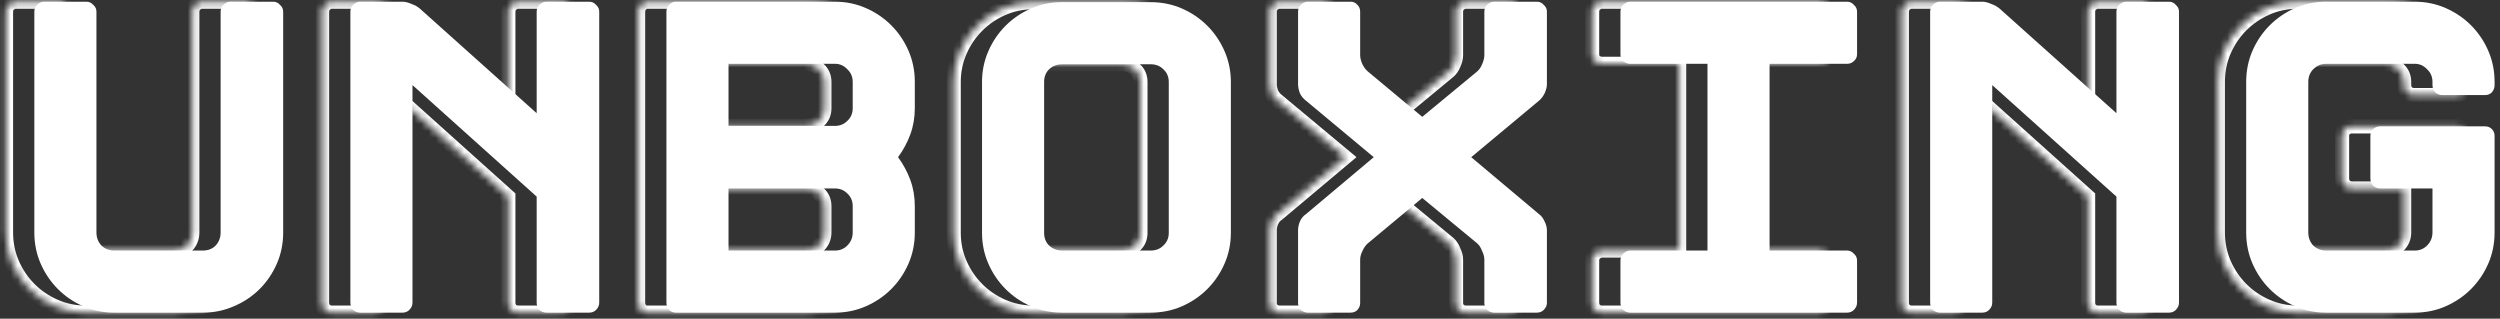 <?xml version="1.0" encoding="UTF-8"?> <svg xmlns="http://www.w3.org/2000/svg" width="353" height="45" viewBox="0 0 353 45" fill="none"><rect x="0" y="0" width="353" height="45" fill="#333333" stroke="none"/> <path d="M16.113 44.145C14.577 44.145 13.127 43.846 11.761 43.249C10.396 42.652 9.201 41.841 8.177 40.817C7.153 39.793 6.342 38.598 5.745 37.233C5.148 35.868 4.849 34.396 4.849 32.817V1.649C4.849 1.265 4.977 0.945 5.233 0.689C5.532 0.39 5.873 0.241 6.257 0.241H12.209C12.593 0.241 12.913 0.39 13.169 0.689C13.468 0.945 13.617 1.265 13.617 1.649V32.817C13.617 33.542 13.852 34.161 14.321 34.673C14.833 35.142 15.431 35.377 16.113 35.377H28.657C29.383 35.377 29.98 35.142 30.449 34.673C30.919 34.161 31.153 33.542 31.153 32.817V1.649C31.153 1.265 31.281 0.945 31.537 0.689C31.836 0.39 32.177 0.241 32.561 0.241H38.577C38.961 0.241 39.281 0.39 39.537 0.689C39.836 0.945 39.985 1.265 39.985 1.649V32.817C39.985 34.396 39.687 35.868 39.089 37.233C38.492 38.598 37.681 39.793 36.657 40.817C35.633 41.841 34.417 42.652 33.009 43.249C31.644 43.846 30.193 44.145 28.657 44.145H16.113Z" fill="white"></path> <path d="M75.778 1.649C75.778 1.265 75.906 0.945 76.162 0.689C76.461 0.39 76.802 0.241 77.186 0.241H83.202C83.586 0.241 83.906 0.39 84.162 0.689C84.461 0.945 84.61 1.265 84.61 1.649V42.737C84.61 43.121 84.461 43.462 84.162 43.761C83.906 44.017 83.586 44.145 83.202 44.145H77.186C76.802 44.145 76.461 44.017 76.162 43.761C75.906 43.462 75.778 43.121 75.778 42.737V27.761L58.242 12.017V42.737C58.242 43.121 58.093 43.462 57.794 43.761C57.538 44.017 57.218 44.145 56.834 44.145H50.882C50.498 44.145 50.157 44.017 49.858 43.761C49.602 43.462 49.474 43.121 49.474 42.737V1.649C49.474 1.265 49.602 0.945 49.858 0.689C50.157 0.39 50.498 0.241 50.882 0.241H56.834C57.218 0.241 57.645 0.348 58.114 0.561C58.584 0.732 58.968 0.945 59.266 1.201L75.778 15.985V1.649Z" fill="white"></path> <path d="M117.907 0.241C119.443 0.241 120.894 0.54 122.259 1.137C123.624 1.734 124.819 2.545 125.843 3.569C126.867 4.593 127.678 5.788 128.275 7.153C128.872 8.518 129.171 9.99 129.171 11.569V15.281C129.171 16.604 128.958 17.841 128.531 18.993C128.104 20.145 127.528 21.212 126.803 22.193C127.528 23.174 128.104 24.241 128.531 25.393C128.958 26.545 129.171 27.782 129.171 29.105V32.817C129.171 34.396 128.872 35.868 128.275 37.233C127.678 38.598 126.867 39.793 125.843 40.817C124.819 41.841 123.624 42.652 122.259 43.249C120.894 43.846 119.443 44.145 117.907 44.145H95.443C95.059 44.145 94.739 44.017 94.483 43.761C94.227 43.462 94.099 43.121 94.099 42.737V1.649C94.099 1.265 94.227 0.945 94.483 0.689C94.739 0.39 95.059 0.241 95.443 0.241H117.907ZM102.867 17.777H117.907C118.59 17.777 119.166 17.542 119.635 17.073C120.147 16.604 120.403 16.006 120.403 15.281V11.569C120.403 10.844 120.147 10.246 119.635 9.777C119.166 9.265 118.59 9.009 117.907 9.009H102.867V17.777ZM120.403 29.105C120.403 28.38 120.147 27.782 119.635 27.313C119.166 26.844 118.59 26.609 117.907 26.609H102.867V35.377H117.907C118.59 35.377 119.166 35.142 119.635 34.673C120.147 34.161 120.403 33.542 120.403 32.817V29.105Z" fill="white"></path> <path d="M162.47 0.305C164.048 0.305 165.52 0.604 166.886 1.201C168.251 1.798 169.446 2.609 170.47 3.633C171.494 4.657 172.304 5.852 172.902 7.217C173.499 8.582 173.798 10.033 173.798 11.569V32.881C173.798 34.417 173.499 35.868 172.902 37.233C172.304 38.598 171.494 39.793 170.47 40.817C169.446 41.841 168.251 42.652 166.886 43.249C165.52 43.846 164.048 44.145 162.47 44.145H149.99C148.411 44.145 146.939 43.846 145.574 43.249C144.208 42.652 143.014 41.841 141.99 40.817C140.966 39.793 140.155 38.598 139.558 37.233C138.96 35.868 138.662 34.417 138.662 32.881V11.569C138.662 10.033 138.96 8.582 139.558 7.217C140.155 5.852 140.966 4.657 141.99 3.633C143.014 2.609 144.208 1.798 145.574 1.201C146.939 0.604 148.411 0.305 149.99 0.305H162.47ZM165.03 11.569C165.03 10.844 164.774 10.246 164.262 9.777C163.792 9.308 163.195 9.073 162.47 9.073H149.99C149.264 9.073 148.646 9.308 148.134 9.777C147.664 10.246 147.43 10.844 147.43 11.569V32.881C147.43 33.606 147.664 34.204 148.134 34.673C148.646 35.142 149.264 35.377 149.99 35.377H162.47C163.195 35.377 163.792 35.142 164.262 34.673C164.774 34.204 165.03 33.606 165.03 32.881V11.569Z" fill="white"></path> <path d="M218.423 11.889C218.423 12.273 218.316 12.7 218.103 13.169C217.889 13.596 217.633 13.937 217.335 14.193L207.735 22.193L217.335 30.257C217.633 30.47 217.889 30.812 218.103 31.281C218.316 31.708 218.423 32.113 218.423 32.497V42.801C218.423 43.142 218.273 43.462 217.975 43.761C217.719 44.017 217.399 44.145 217.015 44.145H210.999C210.615 44.145 210.273 44.017 209.975 43.761C209.719 43.462 209.591 43.142 209.591 42.801V36.657C209.591 36.273 209.484 35.868 209.271 35.441C209.1 34.972 208.865 34.609 208.567 34.353L200.823 27.953L193.143 34.353C192.844 34.609 192.588 34.972 192.375 35.441C192.161 35.868 192.055 36.273 192.055 36.657V42.801C192.055 43.142 191.927 43.462 191.671 43.761C191.415 44.017 191.095 44.145 190.711 44.145H184.695C184.311 44.145 183.969 44.017 183.671 43.761C183.415 43.462 183.287 43.142 183.287 42.801V32.497C183.287 32.113 183.372 31.708 183.543 31.281C183.756 30.812 184.033 30.47 184.375 30.257L193.975 22.193L184.375 14.193C184.033 13.937 183.756 13.596 183.543 13.169C183.372 12.7 183.287 12.273 183.287 11.889V1.649C183.287 1.265 183.415 0.945 183.671 0.689C183.969 0.39 184.311 0.241 184.695 0.241H190.711C191.095 0.241 191.415 0.39 191.671 0.689C191.927 0.945 192.055 1.265 192.055 1.649V7.793C192.055 8.177 192.161 8.604 192.375 9.073C192.588 9.5 192.844 9.841 193.143 10.097L200.823 16.497L208.567 10.097C208.865 9.841 209.1 9.5 209.271 9.073C209.484 8.604 209.591 8.177 209.591 7.793V1.649C209.591 1.265 209.719 0.945 209.975 0.689C210.273 0.39 210.615 0.241 210.999 0.241H217.015C217.399 0.241 217.719 0.39 217.975 0.689C218.273 0.945 218.423 1.265 218.423 1.649V11.889Z" fill="white"></path> <path d="M262.216 7.665C262.216 8.049 262.066 8.369 261.768 8.625C261.512 8.881 261.192 9.009 260.808 9.009H249.864V35.377H260.808C261.192 35.377 261.512 35.526 261.768 35.825C262.066 36.081 262.216 36.401 262.216 36.785V42.737C262.216 43.121 262.066 43.462 261.768 43.761C261.512 44.017 261.192 44.145 260.808 44.145H230.216C229.832 44.145 229.49 44.017 229.192 43.761C228.936 43.462 228.808 43.121 228.808 42.737V36.785C228.808 36.401 228.936 36.081 229.192 35.825C229.49 35.526 229.832 35.377 230.216 35.377H241.096V9.009H230.216C229.832 9.009 229.49 8.881 229.192 8.625C228.936 8.369 228.808 8.049 228.808 7.665V1.649C228.808 1.265 228.936 0.945 229.192 0.689C229.49 0.39 229.832 0.241 230.216 0.241H260.808C261.192 0.241 261.512 0.39 261.768 0.689C262.066 0.945 262.216 1.265 262.216 1.649V7.665Z" fill="white"></path> <path d="M298.841 1.649C298.841 1.265 298.969 0.945 299.225 0.689C299.523 0.39 299.865 0.241 300.249 0.241H306.265C306.649 0.241 306.969 0.39 307.225 0.689C307.523 0.945 307.673 1.265 307.673 1.649V42.737C307.673 43.121 307.523 43.462 307.225 43.761C306.969 44.017 306.649 44.145 306.265 44.145H300.249C299.865 44.145 299.523 44.017 299.225 43.761C298.969 43.462 298.841 43.121 298.841 42.737V27.761L281.305 12.017V42.737C281.305 43.121 281.155 43.462 280.857 43.761C280.601 44.017 280.281 44.145 279.897 44.145H273.945C273.561 44.145 273.219 44.017 272.921 43.761C272.665 43.462 272.537 43.121 272.537 42.737V1.649C272.537 1.265 272.665 0.945 272.921 0.689C273.219 0.39 273.561 0.241 273.945 0.241H279.897C280.281 0.241 280.707 0.348 281.177 0.561C281.646 0.732 282.03 0.945 282.329 1.201L298.841 15.985V1.649Z" fill="white"></path> <path d="M343.466 11.569C343.466 10.844 343.21 10.246 342.698 9.777C342.228 9.265 341.652 9.009 340.97 9.009H328.426C327.743 9.009 327.146 9.265 326.634 9.777C326.164 10.246 325.93 10.844 325.93 11.569V32.817C325.93 33.542 326.164 34.161 326.634 34.673C327.146 35.142 327.743 35.377 328.426 35.377H340.97C341.652 35.377 342.228 35.142 342.698 34.673C343.21 34.161 343.466 33.542 343.466 32.817V26.609H336.106C335.722 26.609 335.38 26.481 335.082 26.225C334.826 25.926 334.698 25.585 334.698 25.201V19.185C334.698 18.801 334.826 18.481 335.082 18.225C335.38 17.969 335.722 17.841 336.106 17.841H350.89C351.274 17.841 351.594 17.969 351.85 18.225C352.106 18.481 352.234 18.801 352.234 19.185V32.817C352.234 34.396 351.935 35.868 351.338 37.233C350.74 38.598 349.93 39.793 348.906 40.817C347.882 41.841 346.687 42.652 345.322 43.249C343.956 43.846 342.506 44.145 340.97 44.145H328.426C326.89 44.145 325.439 43.846 324.074 43.249C322.708 42.652 321.514 41.841 320.49 40.817C319.466 39.793 318.655 38.598 318.058 37.233C317.46 35.868 317.162 34.396 317.162 32.817V11.569C317.162 9.99 317.46 8.518 318.058 7.153C318.655 5.788 319.466 4.593 320.49 3.569C321.514 2.545 322.708 1.734 324.074 1.137C325.439 0.54 326.89 0.241 328.426 0.241H340.97C342.506 0.241 343.956 0.54 345.322 1.137C346.687 1.734 347.882 2.545 348.906 3.569C349.93 4.593 350.74 5.788 351.338 7.153C351.935 8.518 352.234 9.99 352.234 11.569V12.017C352.234 12.401 352.106 12.742 351.85 13.041C351.594 13.297 351.274 13.425 350.89 13.425H344.874C344.49 13.425 344.148 13.297 343.85 13.041C343.594 12.742 343.466 12.401 343.466 12.017V11.569Z" fill="white"></path> <mask id="path-2-inside-1" fill="white"> <path d="M12.113 44.145C10.577 44.145 9.126 43.846 7.761 43.249C6.396 42.652 5.201 41.841 4.177 40.817C3.153 39.793 2.342 38.598 1.745 37.233C1.148 35.868 0.849 34.396 0.849 32.817V1.649C0.849 1.265 0.977 0.945 1.233 0.689C1.532 0.39 1.873 0.241 2.257 0.241H8.209C8.593 0.241 8.913 0.39 9.169 0.689C9.468 0.945 9.617 1.265 9.617 1.649V32.817C9.617 33.542 9.852 34.161 10.321 34.673C10.833 35.142 11.431 35.377 12.113 35.377H24.657C25.383 35.377 25.98 35.142 26.449 34.673C26.919 34.161 27.153 33.542 27.153 32.817V1.649C27.153 1.265 27.281 0.945 27.537 0.689C27.836 0.39 28.177 0.241 28.561 0.241H34.577C34.961 0.241 35.281 0.39 35.537 0.689C35.836 0.945 35.985 1.265 35.985 1.649V32.817C35.985 34.396 35.687 35.868 35.089 37.233C34.492 38.598 33.681 39.793 32.657 40.817C31.633 41.841 30.417 42.652 29.009 43.249C27.644 43.846 26.193 44.145 24.657 44.145H12.113Z"></path> <path d="M71.778 1.649C71.778 1.265 71.906 0.945 72.162 0.689C72.461 0.39 72.802 0.241 73.186 0.241H79.202C79.586 0.241 79.906 0.39 80.162 0.689C80.461 0.945 80.61 1.265 80.61 1.649V42.737C80.61 43.121 80.461 43.462 80.162 43.761C79.906 44.017 79.586 44.145 79.202 44.145H73.186C72.802 44.145 72.461 44.017 72.162 43.761C71.906 43.462 71.778 43.121 71.778 42.737V27.761L54.242 12.017V42.737C54.242 43.121 54.093 43.462 53.794 43.761C53.538 44.017 53.218 44.145 52.834 44.145H46.882C46.498 44.145 46.157 44.017 45.858 43.761C45.602 43.462 45.474 43.121 45.474 42.737V1.649C45.474 1.265 45.602 0.945 45.858 0.689C46.157 0.39 46.498 0.241 46.882 0.241H52.834C53.218 0.241 53.645 0.348 54.114 0.561C54.584 0.732 54.968 0.945 55.266 1.201L71.778 15.985V1.649Z"></path> <path d="M113.907 0.241C115.443 0.241 116.894 0.54 118.259 1.137C119.624 1.734 120.819 2.545 121.843 3.569C122.867 4.593 123.678 5.788 124.275 7.153C124.872 8.518 125.171 9.99 125.171 11.569V15.281C125.171 16.604 124.958 17.841 124.531 18.993C124.104 20.145 123.528 21.212 122.803 22.193C123.528 23.174 124.104 24.241 124.531 25.393C124.958 26.545 125.171 27.782 125.171 29.105V32.817C125.171 34.396 124.872 35.868 124.275 37.233C123.678 38.598 122.867 39.793 121.843 40.817C120.819 41.841 119.624 42.652 118.259 43.249C116.894 43.846 115.443 44.145 113.907 44.145H91.443C91.059 44.145 90.739 44.017 90.483 43.761C90.227 43.462 90.099 43.121 90.099 42.737V1.649C90.099 1.265 90.227 0.945 90.483 0.689C90.739 0.39 91.059 0.241 91.443 0.241H113.907ZM98.867 17.777H113.907C114.59 17.777 115.166 17.542 115.635 17.073C116.147 16.604 116.403 16.006 116.403 15.281V11.569C116.403 10.844 116.147 10.246 115.635 9.777C115.166 9.265 114.59 9.009 113.907 9.009H98.867V17.777ZM116.403 29.105C116.403 28.38 116.147 27.782 115.635 27.313C115.166 26.844 114.59 26.609 113.907 26.609H98.867V35.377H113.907C114.59 35.377 115.166 35.142 115.635 34.673C116.147 34.161 116.403 33.542 116.403 32.817V29.105Z"></path> <path d="M158.47 0.305C160.048 0.305 161.52 0.604 162.886 1.201C164.251 1.798 165.446 2.609 166.47 3.633C167.494 4.657 168.304 5.852 168.902 7.217C169.499 8.582 169.798 10.033 169.798 11.569V32.881C169.798 34.417 169.499 35.868 168.902 37.233C168.304 38.598 167.494 39.793 166.47 40.817C165.446 41.841 164.251 42.652 162.886 43.249C161.52 43.846 160.048 44.145 158.47 44.145H145.99C144.411 44.145 142.939 43.846 141.574 43.249C140.208 42.652 139.014 41.841 137.99 40.817C136.966 39.793 136.155 38.598 135.558 37.233C134.96 35.868 134.662 34.417 134.662 32.881V11.569C134.662 10.033 134.96 8.582 135.558 7.217C136.155 5.852 136.966 4.657 137.99 3.633C139.014 2.609 140.208 1.798 141.574 1.201C142.939 0.604 144.411 0.305 145.99 0.305H158.47ZM161.03 11.569C161.03 10.844 160.774 10.246 160.262 9.777C159.792 9.308 159.195 9.073 158.47 9.073H145.99C145.264 9.073 144.646 9.308 144.134 9.777C143.664 10.246 143.43 10.844 143.43 11.569V32.881C143.43 33.606 143.664 34.204 144.134 34.673C144.646 35.142 145.264 35.377 145.99 35.377H158.47C159.195 35.377 159.792 35.142 160.262 34.673C160.774 34.204 161.03 33.606 161.03 32.881V11.569Z"></path> <path d="M214.423 11.889C214.423 12.273 214.316 12.7 214.103 13.169C213.889 13.596 213.633 13.937 213.335 14.193L203.735 22.193L213.335 30.257C213.633 30.47 213.889 30.812 214.103 31.281C214.316 31.708 214.423 32.113 214.423 32.497V42.801C214.423 43.142 214.273 43.462 213.975 43.761C213.719 44.017 213.399 44.145 213.015 44.145H206.999C206.615 44.145 206.273 44.017 205.975 43.761C205.719 43.462 205.591 43.142 205.591 42.801V36.657C205.591 36.273 205.484 35.868 205.271 35.441C205.1 34.972 204.865 34.609 204.567 34.353L196.823 27.953L189.143 34.353C188.844 34.609 188.588 34.972 188.375 35.441C188.161 35.868 188.055 36.273 188.055 36.657V42.801C188.055 43.142 187.927 43.462 187.671 43.761C187.415 44.017 187.095 44.145 186.711 44.145H180.695C180.311 44.145 179.969 44.017 179.671 43.761C179.415 43.462 179.287 43.142 179.287 42.801V32.497C179.287 32.113 179.372 31.708 179.543 31.281C179.756 30.812 180.033 30.47 180.375 30.257L189.975 22.193L180.375 14.193C180.033 13.937 179.756 13.596 179.543 13.169C179.372 12.7 179.287 12.273 179.287 11.889V1.649C179.287 1.265 179.415 0.945 179.671 0.689C179.969 0.39 180.311 0.241 180.695 0.241H186.711C187.095 0.241 187.415 0.39 187.671 0.689C187.927 0.945 188.055 1.265 188.055 1.649V7.793C188.055 8.177 188.161 8.604 188.375 9.073C188.588 9.5 188.844 9.841 189.143 10.097L196.823 16.497L204.567 10.097C204.865 9.841 205.1 9.5 205.271 9.073C205.484 8.604 205.591 8.177 205.591 7.793V1.649C205.591 1.265 205.719 0.945 205.975 0.689C206.273 0.39 206.615 0.241 206.999 0.241H213.015C213.399 0.241 213.719 0.39 213.975 0.689C214.273 0.945 214.423 1.265 214.423 1.649V11.889Z"></path> <path d="M258.216 7.665C258.216 8.049 258.066 8.369 257.768 8.625C257.512 8.881 257.192 9.009 256.808 9.009H245.864V35.377H256.808C257.192 35.377 257.512 35.526 257.768 35.825C258.066 36.081 258.216 36.401 258.216 36.785V42.737C258.216 43.121 258.066 43.462 257.768 43.761C257.512 44.017 257.192 44.145 256.808 44.145H226.216C225.832 44.145 225.49 44.017 225.192 43.761C224.936 43.462 224.808 43.121 224.808 42.737V36.785C224.808 36.401 224.936 36.081 225.192 35.825C225.49 35.526 225.832 35.377 226.216 35.377H237.096V9.009H226.216C225.832 9.009 225.49 8.881 225.192 8.625C224.936 8.369 224.808 8.049 224.808 7.665V1.649C224.808 1.265 224.936 0.945 225.192 0.689C225.49 0.39 225.832 0.241 226.216 0.241H256.808C257.192 0.241 257.512 0.39 257.768 0.689C258.066 0.945 258.216 1.265 258.216 1.649V7.665Z"></path> <path d="M294.841 1.649C294.841 1.265 294.969 0.945 295.225 0.689C295.523 0.39 295.865 0.241 296.249 0.241H302.265C302.649 0.241 302.969 0.39 303.225 0.689C303.523 0.945 303.673 1.265 303.673 1.649V42.737C303.673 43.121 303.523 43.462 303.225 43.761C302.969 44.017 302.649 44.145 302.265 44.145H296.249C295.865 44.145 295.523 44.017 295.225 43.761C294.969 43.462 294.841 43.121 294.841 42.737V27.761L277.305 12.017V42.737C277.305 43.121 277.155 43.462 276.857 43.761C276.601 44.017 276.281 44.145 275.897 44.145H269.945C269.561 44.145 269.219 44.017 268.921 43.761C268.665 43.462 268.537 43.121 268.537 42.737V1.649C268.537 1.265 268.665 0.945 268.921 0.689C269.219 0.39 269.561 0.241 269.945 0.241H275.897C276.281 0.241 276.707 0.348 277.177 0.561C277.646 0.732 278.03 0.945 278.329 1.201L294.841 15.985V1.649Z"></path> <path d="M339.466 11.569C339.466 10.844 339.21 10.246 338.698 9.777C338.228 9.265 337.652 9.009 336.97 9.009H324.426C323.743 9.009 323.146 9.265 322.634 9.777C322.164 10.246 321.93 10.844 321.93 11.569V32.817C321.93 33.542 322.164 34.161 322.634 34.673C323.146 35.142 323.743 35.377 324.426 35.377H336.97C337.652 35.377 338.228 35.142 338.698 34.673C339.21 34.161 339.466 33.542 339.466 32.817V26.609H332.106C331.722 26.609 331.38 26.481 331.082 26.225C330.826 25.926 330.698 25.585 330.698 25.201V19.185C330.698 18.801 330.826 18.481 331.082 18.225C331.38 17.969 331.722 17.841 332.106 17.841H346.89C347.274 17.841 347.594 17.969 347.85 18.225C348.106 18.481 348.234 18.801 348.234 19.185V32.817C348.234 34.396 347.935 35.868 347.338 37.233C346.74 38.598 345.93 39.793 344.906 40.817C343.882 41.841 342.687 42.652 341.322 43.249C339.956 43.846 338.506 44.145 336.97 44.145H324.426C322.89 44.145 321.439 43.846 320.074 43.249C318.708 42.652 317.514 41.841 316.49 40.817C315.466 39.793 314.655 38.598 314.058 37.233C313.46 35.868 313.162 34.396 313.162 32.817V11.569C313.162 9.99 313.46 8.518 314.058 7.153C314.655 5.788 315.466 4.593 316.49 3.569C317.514 2.545 318.708 1.734 320.074 1.137C321.439 0.54 322.89 0.241 324.426 0.241H336.97C338.506 0.241 339.956 0.54 341.322 1.137C342.687 1.734 343.882 2.545 344.906 3.569C345.93 4.593 346.74 5.788 347.338 7.153C347.935 8.518 348.234 9.99 348.234 11.569V12.017C348.234 12.401 348.106 12.742 347.85 13.041C347.594 13.297 347.274 13.425 346.89 13.425H340.874C340.49 13.425 340.148 13.297 339.85 13.041C339.594 12.742 339.466 12.401 339.466 12.017V11.569Z"></path> </mask> <path d="M12.113 44.145C10.577 44.145 9.126 43.846 7.761 43.249C6.396 42.652 5.201 41.841 4.177 40.817C3.153 39.793 2.342 38.598 1.745 37.233C1.148 35.868 0.849 34.396 0.849 32.817V1.649C0.849 1.265 0.977 0.945 1.233 0.689C1.532 0.39 1.873 0.241 2.257 0.241H8.209C8.593 0.241 8.913 0.39 9.169 0.689C9.468 0.945 9.617 1.265 9.617 1.649V32.817C9.617 33.542 9.852 34.161 10.321 34.673C10.833 35.142 11.431 35.377 12.113 35.377H24.657C25.383 35.377 25.98 35.142 26.449 34.673C26.919 34.161 27.153 33.542 27.153 32.817V1.649C27.153 1.265 27.281 0.945 27.537 0.689C27.836 0.39 28.177 0.241 28.561 0.241H34.577C34.961 0.241 35.281 0.39 35.537 0.689C35.836 0.945 35.985 1.265 35.985 1.649V32.817C35.985 34.396 35.687 35.868 35.089 37.233C34.492 38.598 33.681 39.793 32.657 40.817C31.633 41.841 30.417 42.652 29.009 43.249C27.644 43.846 26.193 44.145 24.657 44.145H12.113Z" stroke="white" stroke-width="2" mask="url(#path-2-inside-1)"></path> <path d="M71.778 1.649C71.778 1.265 71.906 0.945 72.162 0.689C72.461 0.39 72.802 0.241 73.186 0.241H79.202C79.586 0.241 79.906 0.39 80.162 0.689C80.461 0.945 80.61 1.265 80.61 1.649V42.737C80.61 43.121 80.461 43.462 80.162 43.761C79.906 44.017 79.586 44.145 79.202 44.145H73.186C72.802 44.145 72.461 44.017 72.162 43.761C71.906 43.462 71.778 43.121 71.778 42.737V27.761L54.242 12.017V42.737C54.242 43.121 54.093 43.462 53.794 43.761C53.538 44.017 53.218 44.145 52.834 44.145H46.882C46.498 44.145 46.157 44.017 45.858 43.761C45.602 43.462 45.474 43.121 45.474 42.737V1.649C45.474 1.265 45.602 0.945 45.858 0.689C46.157 0.39 46.498 0.241 46.882 0.241H52.834C53.218 0.241 53.645 0.348 54.114 0.561C54.584 0.732 54.968 0.945 55.266 1.201L71.778 15.985V1.649Z" stroke="white" stroke-width="2" mask="url(#path-2-inside-1)"></path> <path d="M113.907 0.241C115.443 0.241 116.894 0.54 118.259 1.137C119.624 1.734 120.819 2.545 121.843 3.569C122.867 4.593 123.678 5.788 124.275 7.153C124.872 8.518 125.171 9.99 125.171 11.569V15.281C125.171 16.604 124.958 17.841 124.531 18.993C124.104 20.145 123.528 21.212 122.803 22.193C123.528 23.174 124.104 24.241 124.531 25.393C124.958 26.545 125.171 27.782 125.171 29.105V32.817C125.171 34.396 124.872 35.868 124.275 37.233C123.678 38.598 122.867 39.793 121.843 40.817C120.819 41.841 119.624 42.652 118.259 43.249C116.894 43.846 115.443 44.145 113.907 44.145H91.443C91.059 44.145 90.739 44.017 90.483 43.761C90.227 43.462 90.099 43.121 90.099 42.737V1.649C90.099 1.265 90.227 0.945 90.483 0.689C90.739 0.39 91.059 0.241 91.443 0.241H113.907ZM98.867 17.777H113.907C114.59 17.777 115.166 17.542 115.635 17.073C116.147 16.604 116.403 16.006 116.403 15.281V11.569C116.403 10.844 116.147 10.246 115.635 9.777C115.166 9.265 114.59 9.009 113.907 9.009H98.867V17.777ZM116.403 29.105C116.403 28.38 116.147 27.782 115.635 27.313C115.166 26.844 114.59 26.609 113.907 26.609H98.867V35.377H113.907C114.59 35.377 115.166 35.142 115.635 34.673C116.147 34.161 116.403 33.542 116.403 32.817V29.105Z" stroke="white" stroke-width="2" mask="url(#path-2-inside-1)"></path> <path d="M158.47 0.305C160.048 0.305 161.52 0.604 162.886 1.201C164.251 1.798 165.446 2.609 166.47 3.633C167.494 4.657 168.304 5.852 168.902 7.217C169.499 8.582 169.798 10.033 169.798 11.569V32.881C169.798 34.417 169.499 35.868 168.902 37.233C168.304 38.598 167.494 39.793 166.47 40.817C165.446 41.841 164.251 42.652 162.886 43.249C161.52 43.846 160.048 44.145 158.47 44.145H145.99C144.411 44.145 142.939 43.846 141.574 43.249C140.208 42.652 139.014 41.841 137.99 40.817C136.966 39.793 136.155 38.598 135.558 37.233C134.96 35.868 134.662 34.417 134.662 32.881V11.569C134.662 10.033 134.96 8.582 135.558 7.217C136.155 5.852 136.966 4.657 137.99 3.633C139.014 2.609 140.208 1.798 141.574 1.201C142.939 0.604 144.411 0.305 145.99 0.305H158.47ZM161.03 11.569C161.03 10.844 160.774 10.246 160.262 9.777C159.792 9.308 159.195 9.073 158.47 9.073H145.99C145.264 9.073 144.646 9.308 144.134 9.777C143.664 10.246 143.43 10.844 143.43 11.569V32.881C143.43 33.606 143.664 34.204 144.134 34.673C144.646 35.142 145.264 35.377 145.99 35.377H158.47C159.195 35.377 159.792 35.142 160.262 34.673C160.774 34.204 161.03 33.606 161.03 32.881V11.569Z" stroke="white" stroke-width="2" mask="url(#path-2-inside-1)"></path> <path d="M214.423 11.889C214.423 12.273 214.316 12.7 214.103 13.169C213.889 13.596 213.633 13.937 213.335 14.193L203.735 22.193L213.335 30.257C213.633 30.47 213.889 30.812 214.103 31.281C214.316 31.708 214.423 32.113 214.423 32.497V42.801C214.423 43.142 214.273 43.462 213.975 43.761C213.719 44.017 213.399 44.145 213.015 44.145H206.999C206.615 44.145 206.273 44.017 205.975 43.761C205.719 43.462 205.591 43.142 205.591 42.801V36.657C205.591 36.273 205.484 35.868 205.271 35.441C205.1 34.972 204.865 34.609 204.567 34.353L196.823 27.953L189.143 34.353C188.844 34.609 188.588 34.972 188.375 35.441C188.161 35.868 188.055 36.273 188.055 36.657V42.801C188.055 43.142 187.927 43.462 187.671 43.761C187.415 44.017 187.095 44.145 186.711 44.145H180.695C180.311 44.145 179.969 44.017 179.671 43.761C179.415 43.462 179.287 43.142 179.287 42.801V32.497C179.287 32.113 179.372 31.708 179.543 31.281C179.756 30.812 180.033 30.47 180.375 30.257L189.975 22.193L180.375 14.193C180.033 13.937 179.756 13.596 179.543 13.169C179.372 12.7 179.287 12.273 179.287 11.889V1.649C179.287 1.265 179.415 0.945 179.671 0.689C179.969 0.39 180.311 0.241 180.695 0.241H186.711C187.095 0.241 187.415 0.39 187.671 0.689C187.927 0.945 188.055 1.265 188.055 1.649V7.793C188.055 8.177 188.161 8.604 188.375 9.073C188.588 9.5 188.844 9.841 189.143 10.097L196.823 16.497L204.567 10.097C204.865 9.841 205.1 9.5 205.271 9.073C205.484 8.604 205.591 8.177 205.591 7.793V1.649C205.591 1.265 205.719 0.945 205.975 0.689C206.273 0.39 206.615 0.241 206.999 0.241H213.015C213.399 0.241 213.719 0.39 213.975 0.689C214.273 0.945 214.423 1.265 214.423 1.649V11.889Z" stroke="white" stroke-width="2" mask="url(#path-2-inside-1)"></path> <path d="M258.216 7.665C258.216 8.049 258.066 8.369 257.768 8.625C257.512 8.881 257.192 9.009 256.808 9.009H245.864V35.377H256.808C257.192 35.377 257.512 35.526 257.768 35.825C258.066 36.081 258.216 36.401 258.216 36.785V42.737C258.216 43.121 258.066 43.462 257.768 43.761C257.512 44.017 257.192 44.145 256.808 44.145H226.216C225.832 44.145 225.49 44.017 225.192 43.761C224.936 43.462 224.808 43.121 224.808 42.737V36.785C224.808 36.401 224.936 36.081 225.192 35.825C225.49 35.526 225.832 35.377 226.216 35.377H237.096V9.009H226.216C225.832 9.009 225.49 8.881 225.192 8.625C224.936 8.369 224.808 8.049 224.808 7.665V1.649C224.808 1.265 224.936 0.945 225.192 0.689C225.49 0.39 225.832 0.241 226.216 0.241H256.808C257.192 0.241 257.512 0.39 257.768 0.689C258.066 0.945 258.216 1.265 258.216 1.649V7.665Z" stroke="white" stroke-width="2" mask="url(#path-2-inside-1)"></path> <path d="M294.841 1.649C294.841 1.265 294.969 0.945 295.225 0.689C295.523 0.39 295.865 0.241 296.249 0.241H302.265C302.649 0.241 302.969 0.39 303.225 0.689C303.523 0.945 303.673 1.265 303.673 1.649V42.737C303.673 43.121 303.523 43.462 303.225 43.761C302.969 44.017 302.649 44.145 302.265 44.145H296.249C295.865 44.145 295.523 44.017 295.225 43.761C294.969 43.462 294.841 43.121 294.841 42.737V27.761L277.305 12.017V42.737C277.305 43.121 277.155 43.462 276.857 43.761C276.601 44.017 276.281 44.145 275.897 44.145H269.945C269.561 44.145 269.219 44.017 268.921 43.761C268.665 43.462 268.537 43.121 268.537 42.737V1.649C268.537 1.265 268.665 0.945 268.921 0.689C269.219 0.39 269.561 0.241 269.945 0.241H275.897C276.281 0.241 276.707 0.348 277.177 0.561C277.646 0.732 278.03 0.945 278.329 1.201L294.841 15.985V1.649Z" stroke="white" stroke-width="2" mask="url(#path-2-inside-1)"></path> <path d="M339.466 11.569C339.466 10.844 339.21 10.246 338.698 9.777C338.228 9.265 337.652 9.009 336.97 9.009H324.426C323.743 9.009 323.146 9.265 322.634 9.777C322.164 10.246 321.93 10.844 321.93 11.569V32.817C321.93 33.542 322.164 34.161 322.634 34.673C323.146 35.142 323.743 35.377 324.426 35.377H336.97C337.652 35.377 338.228 35.142 338.698 34.673C339.21 34.161 339.466 33.542 339.466 32.817V26.609H332.106C331.722 26.609 331.38 26.481 331.082 26.225C330.826 25.926 330.698 25.585 330.698 25.201V19.185C330.698 18.801 330.826 18.481 331.082 18.225C331.38 17.969 331.722 17.841 332.106 17.841H346.89C347.274 17.841 347.594 17.969 347.85 18.225C348.106 18.481 348.234 18.801 348.234 19.185V32.817C348.234 34.396 347.935 35.868 347.338 37.233C346.74 38.598 345.93 39.793 344.906 40.817C343.882 41.841 342.687 42.652 341.322 43.249C339.956 43.846 338.506 44.145 336.97 44.145H324.426C322.89 44.145 321.439 43.846 320.074 43.249C318.708 42.652 317.514 41.841 316.49 40.817C315.466 39.793 314.655 38.598 314.058 37.233C313.46 35.868 313.162 34.396 313.162 32.817V11.569C313.162 9.99 313.46 8.518 314.058 7.153C314.655 5.788 315.466 4.593 316.49 3.569C317.514 2.545 318.708 1.734 320.074 1.137C321.439 0.54 322.89 0.241 324.426 0.241H336.97C338.506 0.241 339.956 0.54 341.322 1.137C342.687 1.734 343.882 2.545 344.906 3.569C345.93 4.593 346.74 5.788 347.338 7.153C347.935 8.518 348.234 9.99 348.234 11.569V12.017C348.234 12.401 348.106 12.742 347.85 13.041C347.594 13.297 347.274 13.425 346.89 13.425H340.874C340.49 13.425 340.148 13.297 339.85 13.041C339.594 12.742 339.466 12.401 339.466 12.017V11.569Z" stroke="white" stroke-width="2" mask="url(#path-2-inside-1)"></path> </svg> 
